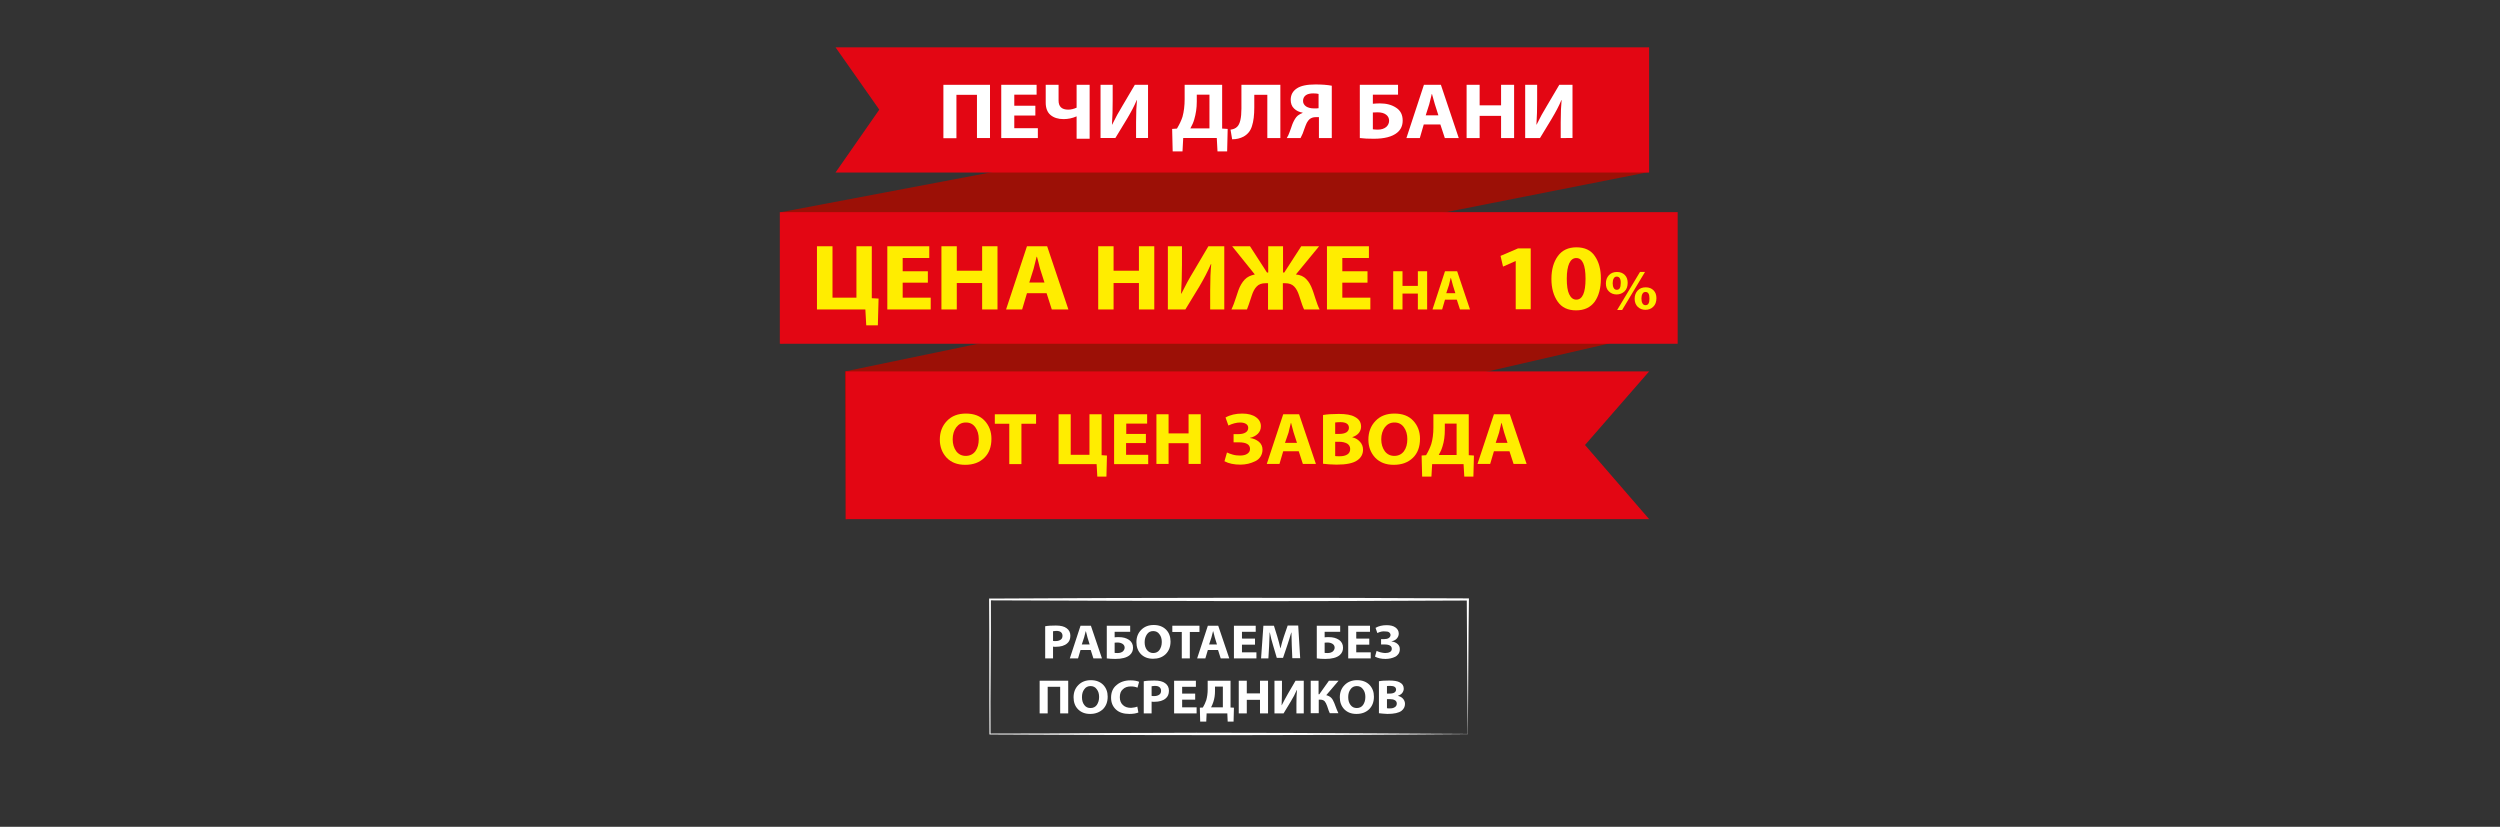 <?xml version="1.0" encoding="utf-8"?>
<!-- Generator: Adobe Illustrator 28.0.0, SVG Export Plug-In . SVG Version: 6.00 Build 0)  -->
<svg version="1.1" id="_Слой_2" xmlns="http://www.w3.org/2000/svg" xmlns:xlink="http://www.w3.org/1999/xlink" x="0px"
	 y="0px" viewBox="0 0 1400 463" style="enable-background:new 0 0 1400 463;" xml:space="preserve">
<rect x="0" y="0" width="1400" height="463" fill="#333333" stroke="none"/>
<style type="text/css">
	.st0{fill:#9C1006;}
	.st1{fill:#E30613;}
	.st2{enable-background:new    ;}
	.st3{fill:#FFFFFF;}
	.st4{fill:#FFED00;}
</style>
<g>
	<polygon class="st0" points="437.4,192.5 923,96.4 923.3,26.7 437.4,118.8 	"/>
	<polygon class="st1" points="923.5,96.6 467.9,96.6 492.4,61.4 467.9,26.5 923.5,26.5 	"/>
	<g class="st2">
		<path class="st3" d="M528.4,47.5h26v29.8h-7.3V53.1h-11.5v24.3h-7.3V47.5z"/>
	</g>
	<g class="st2">
		<path class="st3" d="M579.8,59.2v5.5H568v7.1h13.2v5.5h-20.5V47.5h19.8v5.5H568v6.2H579.8z"/>
	</g>
	<g class="st2">
		<path class="st3" d="M585.5,47.5h7.3v8.8c0,3.4,1.8,5.1,5.4,5.1c1.6,0,3.1-0.4,4.7-1.1V47.5h7.3v30.2h-7.3V65.2h-0.1
			c-2.3,1-4.7,1.5-7.2,1.5c-3.1,0-5.5-0.8-7.3-2.3c-1.8-1.5-2.7-3.9-2.7-6.9V47.5z"/>
		<path class="st3" d="M616.4,47.5h6.7v8.8c0,4.7-0.1,9.2-0.4,13.5h0.1c1.8-3.7,3.7-7.2,5.8-10.6l6.9-11.7h7.4v29.8h-6.7v-8.8
			c0-5.2,0.2-9.4,0.5-12.5h-0.1c-1.4,3.4-3.3,6.9-5.5,10.6l-6.5,10.7h-8.3V47.5z"/>
	</g>
	<g class="st2">
		<path class="st3" d="M663.4,47.5h21V72l3.1,0.2l-0.3,12.6h-5.4l-0.4-7.5h-18.8l-0.4,7.5h-5.5l-0.3-12.6l2.7-0.2
			c1.3-2.2,2.4-4.4,3.1-6.6c0.8-2.9,1.2-6.2,1.2-9.9V47.5z M670.2,53v3.9c0,3.6-0.5,6.8-1.4,9.9c-0.5,1.8-1.3,3.5-2.2,5.1h10.7V53
			H670.2z"/>
	</g>
	<g class="st2">
		<path class="st3" d="M695.3,47.5H717v29.8h-7.3V53.1h-7.3v7.1c0,4.2-0.4,7.7-1.3,10.4c-0.8,2.7-2.4,4.6-4.7,5.9
			c-1.9,1-4,1.5-6.4,1.5l-0.9-5.4c1.6-0.2,2.8-0.7,3.7-1.6c1.6-1.5,2.4-4.9,2.4-10.2V47.5z"/>
		<path class="st3" d="M728.3,77.3h-7.7c0.6-0.9,1.1-2,1.6-3.4c0.2-0.4,0.4-1.3,0.9-2.5c0.4-1.2,0.7-2.1,1-2.7s0.6-1.3,1.1-2.1
			c0.5-0.8,1-1.4,1.6-1.9c0.8-0.6,1.7-1.1,2.7-1.5v-0.1c-1.9-0.3-3.6-1.1-4.8-2.3c-1.3-1.2-1.9-2.9-1.9-4.9c0-2.7,1.1-4.8,3.3-6.3
			c2.3-1.6,5.8-2.3,10.5-2.3c3.5,0,6.6,0.2,9.2,0.7v29.3h-7.2V65.6h-1.8c-1.4,0-2.5,0.4-3.4,1.1c-0.6,0.5-1.1,1.2-1.6,2.1
			c-0.4,0.9-0.9,2-1.4,3.5c-0.5,1.5-0.8,2.3-0.9,2.5C729,75.8,728.7,76.6,728.3,77.3z M738.4,60.6v-8c-0.7-0.2-1.7-0.3-3-0.3
			c-1.7,0-3.1,0.3-4.1,1c-1,0.7-1.6,1.8-1.6,3.2c0,1.3,0.6,2.3,1.7,3.1c1.1,0.7,2.6,1.1,4.3,1.1C737.1,60.7,738,60.7,738.4,60.6z"/>
	</g>
	<g class="st2">
		<path class="st3" d="M761.6,47.5h21.3V53h-14.1v5.1c1.2-0.1,2.5-0.2,3.9-0.2c3.7,0,6.7,0.8,9.1,2.4c2.5,1.6,3.7,4,3.7,7.2
			c0,2.8-1,5.1-3.1,6.8c-2.8,2.3-7.2,3.4-13.1,3.4c-3,0-5.6-0.1-7.8-0.4V47.5z M768.8,63v9.4c0.7,0.1,1.7,0.2,2.8,0.2
			c1.9,0,3.5-0.5,4.7-1.5c1-0.9,1.6-2.1,1.6-3.5c0-1.4-0.6-2.6-1.7-3.4c-1.2-0.9-2.8-1.3-4.8-1.3C770.8,62.9,770,62.9,768.8,63z"/>
	</g>
	<g class="st2">
		<path class="st3" d="M806.6,69.7h-9.3l-2.2,7.6h-7.5l9.8-29.8h9.5l10,29.8h-7.8L806.6,69.7z M798.4,64.6h7.1l-2-6.3
			c-0.2-0.7-0.5-1.8-0.9-3.2c-0.4-1.5-0.6-2.3-0.7-2.5h-0.1c-0.8,3.1-1.2,5-1.4,5.7L798.4,64.6z"/>
		<path class="st3" d="M821.3,47.5h7.3V59h12V47.5h7.3v29.8h-7.3V64.9h-12v12.4h-7.3V47.5z"/>
		<path class="st3" d="M854.1,47.5h6.7v8.8c0,4.7-0.1,9.2-0.4,13.5h0.1c1.8-3.7,3.7-7.2,5.8-10.6l6.9-11.7h7.4v29.8H874v-8.8
			c0-5.2,0.2-9.4,0.5-12.5h-0.1c-1.4,3.4-3.3,6.9-5.5,10.6l-6.5,10.7h-8.3V47.5z"/>
	</g>
	<polygon class="st0" points="473.6,290.9 901.3,192.3 901.3,119 473.2,208 	"/>
	<rect x="436.7" y="118.8" class="st1" width="502.8" height="73.7"/>
	<polygon class="st1" points="473.6,290.7 923.5,290.7 887.6,249.2 923.5,208 473.6,208 	"/>
	<g class="st2">
		<path class="st4" d="M457.6,137.9h8.6v28.8h13.4v-28.8h8.6V167l3.8,0.2l-0.4,15h-6.5l-0.5-8.9h-27.1V137.9z"/>
		<path class="st4" d="M519.6,151.8v6.5h-14.1v8.4h15.7v6.6h-24.3v-35.4h23.5v6.6h-14.9v7.4H519.6z"/>
		<path class="st4" d="M527.2,137.9h8.6v13.7h14.2v-13.7h8.6v35.4h-8.6v-14.8h-14.2v14.8h-8.6V137.9z"/>
		<path class="st4" d="M586.1,164.2h-11l-2.7,9.1h-9l11.7-35.4h11.3l11.9,35.4h-9.3L586.1,164.2z M576.4,158.2h8.5l-2.4-7.5
			c-0.2-0.8-0.6-2.1-1-3.9c-0.5-1.7-0.7-2.7-0.8-3h-0.2c-0.9,3.7-1.5,6-1.7,6.8L576.4,158.2z"/>
		<path class="st4" d="M615,137.9h8.6v13.7h14.2v-13.7h8.6v35.4h-8.6v-14.8h-14.2v14.8H615V137.9z"/>
	</g>
	<g class="st2">
		<path class="st4" d="M654,137.9h7.9v10.5c0,5.6-0.2,11-0.5,16h0.2c2.1-4.3,4.4-8.5,6.9-12.6l8.2-13.9h8.9v35.4h-7.9v-10.5
			c0-6.2,0.2-11.1,0.6-14.9h-0.2c-1.7,4-3.9,8.2-6.5,12.6l-7.8,12.8H654V137.9z"/>
	</g>
	<g class="st2">
		<path class="st4" d="M690,137.9h10l9.5,14.7h0.7v-14.7h8.3v14.7h0.7l9.5-14.7h10l-13,15.8c2.4,0.2,4.4,1.1,5.8,2.6
			c1.5,1.5,2.6,3.5,3.5,6c0.2,0.4,0.7,2,1.6,4.8c0.9,2.8,1.7,4.9,2.4,6.2h-8.7c-0.6-1.1-1.5-3.7-2.8-7.8c-0.7-2.2-1.6-3.9-2.8-5.1
			c-1.2-1.2-2.8-1.8-5-1.8h-1.3v14.8h-8.3v-14.8h-1.4c-2.1,0-3.8,0.6-4.9,1.8c-1.2,1.2-2.1,2.9-2.8,5.1c-1.4,4.3-2.3,6.9-2.7,7.8
			h-8.7c0.5-1.1,1-2.2,1.4-3.3c0.4-1.2,0.9-2.5,1.4-4.1c0.5-1.6,0.9-2.7,1.1-3.3c0.9-2.5,2.1-4.5,3.5-6c1.4-1.5,3.3-2.4,5.7-2.9
			L690,137.9z"/>
		<path class="st4" d="M765.8,151.8v6.5h-14.1v8.4h15.7v6.6h-24.3v-35.4h23.5v6.6h-14.9v7.4H765.8z"/>
	</g>
	<g class="st2">
		<path class="st4" d="M780.2,151.9h5.2v8.2h8.6v-8.2h5.2v21.4H794v-8.9h-8.6v8.9h-5.2V151.9z"/>
		<path class="st4" d="M815.8,167.8h-6.6l-1.6,5.5h-5.4l7-21.4h6.8l7.2,21.4h-5.6L815.8,167.8z M809.9,164.2h5.1l-1.4-4.5
			c-0.1-0.5-0.3-1.3-0.6-2.3c-0.3-1-0.5-1.6-0.5-1.8h-0.1c-0.5,2.2-0.9,3.6-1,4.1L809.9,164.2z"/>
	</g>
	<g class="st2">
		<path class="st4" d="M848.8,173.3v-27.1h-0.1l-7,3.1l-1.4-6l9.8-4.2h7.1v34.1H848.8z"/>
		<path class="st4" d="M882.6,173.8L882.6,173.8c-4.6,0-8-1.6-10.3-4.9c-2.3-3.3-3.5-7.5-3.5-12.7c0-5.2,1.2-9.5,3.6-12.8
			c2.4-3.3,5.9-4.9,10.4-4.9c4.6,0,8.1,1.6,10.3,4.9c2.3,3.3,3.4,7.5,3.4,12.6c0,5.4-1.2,9.8-3.5,13
			C890.6,172.2,887.2,173.8,882.6,173.8z M882.7,167.8L882.7,167.8c3.5,0,5.2-3.9,5.2-11.7c0-7.7-1.7-11.6-5.2-11.6
			c-1.7,0-3,1-3.9,2.9c-0.9,2-1.4,4.8-1.4,8.6c0,3.9,0.4,6.8,1.3,8.7C879.7,166.8,881,167.8,882.7,167.8z"/>
	</g>
	<g class="st2">
		<path class="st4" d="M905.5,152.3L905.5,152.3c1.9,0,3.3,0.6,4.4,1.7c1.1,1.1,1.6,2.6,1.6,4.4c0,2-0.6,3.7-1.8,4.8
			s-2.7,1.7-4.4,1.7c-1.7,0-3.2-0.6-4.3-1.7c-1.2-1.1-1.7-2.6-1.7-4.5s0.6-3.4,1.7-4.6S903.7,152.3,905.5,152.3z M905.4,154.9
			L905.4,154.9c-0.8,0-1.3,0.3-1.7,1c-0.4,0.7-0.6,1.6-0.6,2.7c0,1.1,0.2,2,0.6,2.7c0.4,0.7,1,1,1.7,1c1.5,0,2.2-1.2,2.2-3.7
			C907.7,156.2,906.9,154.9,905.4,154.9z M908.4,173.6h-2.8l12.8-21.3h2.8L908.4,173.6z M921.6,160.9L921.6,160.9
			c1.9,0,3.3,0.6,4.4,1.7c1.1,1.1,1.6,2.6,1.6,4.4c0,2-0.6,3.7-1.8,4.8c-1.2,1.2-2.7,1.7-4.4,1.7c-1.7,0-3.2-0.6-4.3-1.7
			c-1.1-1.1-1.7-2.6-1.7-4.5c0-1.9,0.6-3.4,1.7-4.6C918.2,161.5,919.7,160.9,921.6,160.9z M921.5,163.5L921.5,163.5
			c-0.8,0-1.3,0.3-1.7,1c-0.4,0.7-0.6,1.6-0.6,2.7c0,1.1,0.2,2,0.6,2.7c0.4,0.7,1,1,1.7,1c1.5,0,2.2-1.2,2.2-3.7
			C923.7,164.7,923,163.5,921.5,163.5z"/>
	</g>
	<g class="st2">
		<path class="st4" d="M540.5,260.3L540.5,260.3c-4.4,0-7.8-1.3-10.4-4c-2.5-2.7-3.8-6.1-3.8-10.1c0-4.2,1.3-7.7,4-10.5
			c2.7-2.8,6.2-4.1,10.6-4.1c4.5,0,8,1.3,10.5,4c2.5,2.7,3.8,6,3.8,10.1c0,4.5-1.3,8.1-4,10.7C548.5,259,545,260.3,540.5,260.3z
			 M540.8,255.3L540.8,255.3c2.3,0,4.1-0.9,5.4-2.6c1.3-1.8,1.9-4,1.9-6.8c0-2.6-0.6-4.8-1.9-6.6c-1.3-1.8-3-2.7-5.3-2.7
			c-2.3,0-4,0.9-5.4,2.7c-1.3,1.8-2,4-2,6.7s0.7,4.9,2,6.7C536.8,254.4,538.6,255.3,540.8,255.3z"/>
	</g>
	<g class="st2">
		<path class="st4" d="M565.2,259.9v-22.6h-8.1V232h23.1v5.3H572v22.6H565.2z"/>
		<path class="st4" d="M592.8,232h6.8v22.7h10.5V232h6.8v22.9l3,0.2l-0.3,11.8h-5.1l-0.4-7h-21.3V232z"/>
		<path class="st4" d="M641.7,243v5.1h-11.1v6.6H643v5.2h-19.1V232h18.5v5.2h-11.7v5.8H641.7z"/>
		<path class="st4" d="M647.6,232h6.8v10.7h11.2V232h6.8v27.8h-6.8v-11.6h-11.2v11.6h-6.8V232z"/>
		<path class="st4" d="M687.9,238.3l-1.6-4.5c2.6-1.5,5.8-2.2,9.4-2.2c3.2,0,5.8,0.7,7.6,2c1.9,1.3,2.8,3.1,2.8,5.1
			c0,1.7-0.6,3.1-1.7,4.2c-1.1,1.1-2.6,1.9-4.4,2.3v0.1c2,0.2,3.6,1,5,2.1c1.4,1.2,2,2.7,2,4.4c0,1.5-0.4,2.8-1.1,3.9
			c-0.7,1.1-1.7,2-3,2.6s-2.6,1.1-3.9,1.4c-1.4,0.3-2.8,0.5-4.3,0.5c-3.6,0-6.6-0.6-9-1.9l1.4-4.9c0.8,0.4,1.9,0.8,3.3,1.2
			c1.4,0.4,2.7,0.5,4,0.5c1.7,0,3.1-0.3,4.1-1s1.5-1.5,1.5-2.7c0-2.5-2.1-3.7-6.3-3.7h-2.9v-4.6h2.8c1.6,0,2.9-0.3,3.9-0.9
			c1-0.6,1.5-1.5,1.5-2.6c0-0.9-0.4-1.7-1.2-2.2s-1.9-0.8-3.3-0.8C692.4,236.6,690.2,237.2,687.9,238.3z"/>
		<path class="st4" d="M727.3,252.7h-8.7l-2.1,7.1h-7.1l9.2-27.8h8.9l9.4,27.8h-7.3L727.3,252.7z M719.6,248h6.7l-1.9-5.9
			c-0.2-0.7-0.5-1.7-0.8-3c-0.4-1.4-0.6-2.1-0.6-2.3h-0.1c-0.7,2.9-1.2,4.7-1.3,5.4L719.6,248z"/>
	</g>
	<g class="st2">
		<path class="st4" d="M740.9,259.7v-27.3c2.2-0.4,5.2-0.6,8.8-0.6c4,0,7,0.5,8.9,1.6c2.4,1.2,3.6,3,3.6,5.5c0,1.3-0.4,2.4-1.2,3.5
			c-0.8,1-2.1,1.9-3.7,2.4v0.1c1.8,0.4,3.2,1.3,4.3,2.5s1.7,2.7,1.7,4.4c0,2.4-1,4.4-3.1,5.9c-2.3,1.7-6.2,2.5-11.8,2.5
			C745.4,260.1,743,260,740.9,259.7z M747.7,236.6v6.4h2.2c1.8,0,3.1-0.3,4.1-0.9c0.9-0.6,1.4-1.5,1.4-2.5c0-2.1-1.6-3.2-4.8-3.2
			C749.2,236.4,748.3,236.5,747.7,236.6z M747.7,247.5v7.9c0.4,0.1,1.3,0.1,2.6,0.1c1.7,0,3.1-0.3,4.2-1c1.1-0.7,1.6-1.7,1.6-3.1
			c0-1.3-0.6-2.3-1.7-3c-1.1-0.6-2.6-1-4.4-1H747.7z"/>
	</g>
	<g class="st2">
		<path class="st4" d="M780.5,260.3L780.5,260.3c-4.4,0-7.8-1.3-10.4-4c-2.5-2.7-3.8-6.1-3.8-10.1c0-4.2,1.3-7.7,4-10.5
			c2.7-2.8,6.2-4.1,10.6-4.1c4.5,0,8,1.3,10.5,4s3.8,6,3.8,10.1c0,4.5-1.3,8.1-4,10.7C788.5,259,785,260.3,780.5,260.3z
			 M780.8,255.3L780.8,255.3c2.3,0,4.1-0.9,5.4-2.6c1.3-1.8,1.9-4,1.9-6.8c0-2.6-0.6-4.8-1.9-6.6c-1.3-1.8-3-2.7-5.3-2.7
			c-2.3,0-4,0.9-5.4,2.7c-1.3,1.8-2,4-2,6.7s0.7,4.9,2,6.7C776.8,254.4,778.6,255.3,780.8,255.3z"/>
	</g>
	<g class="st2">
		<path class="st4" d="M802.8,232h19.7v22.9l2.9,0.2l-0.3,11.8H820l-0.4-7H802l-0.4,7h-5.2l-0.3-11.8l2.5-0.2c1.2-2,2.2-4.1,2.9-6.2
			c0.8-2.7,1.2-5.8,1.2-9.3V232z M809.1,237.1v3.7c0,3.3-0.4,6.4-1.3,9.2c-0.5,1.7-1.2,3.2-2.1,4.8h10v-17.6H809.1z"/>
	</g>
	<g class="st2">
		<path class="st4" d="M845.3,252.7h-8.7l-2.1,7.1h-7.1l9.2-27.8h8.9l9.4,27.8h-7.3L845.3,252.7z M837.6,248h6.6l-1.9-5.9
			c-0.2-0.7-0.5-1.7-0.8-3c-0.4-1.4-0.6-2.1-0.6-2.3h-0.1c-0.7,2.9-1.2,4.7-1.3,5.4L837.6,248z"/>
	</g>
	<g class="st2">
		<path class="st3" d="M585.3,368.7v-18c1.6-0.3,3.6-0.4,6-0.4c2.7,0,4.7,0.5,6,1.5c1.4,1,2.1,2.4,2.1,4.2c0,1.9-0.6,3.3-1.8,4.3
			c-1.5,1.3-3.6,1.9-6.4,1.9c-0.6,0-1.2,0-1.5-0.1v6.6H585.3z M589.7,353.5v5.4c0.3,0.1,0.8,0.1,1.5,0.1c1.2,0,2.1-0.3,2.8-0.8
			c0.7-0.5,1-1.2,1-2.2c0-0.8-0.3-1.5-0.9-2c-0.6-0.5-1.5-0.7-2.6-0.7C590.7,353.4,590.1,353.4,589.7,353.5z"/>
	</g>
	<g class="st2">
		<path class="st3" d="M610.8,364h-5.7l-1.4,4.7h-4.6l6-18.3h5.8l6.2,18.3h-4.8L610.8,364z M605.8,360.9h4.4l-1.2-3.9
			c-0.1-0.4-0.3-1.1-0.5-2s-0.4-1.4-0.4-1.5h-0.1c-0.5,1.9-0.8,3.1-0.9,3.5L605.8,360.9z"/>
	</g>
	<g class="st2">
		<path class="st3" d="M619.8,350.4h13.1v3.4h-8.7v3.1c0.7-0.1,1.5-0.1,2.4-0.1c2.3,0,4.1,0.5,5.6,1.5c1.5,1,2.3,2.5,2.3,4.4
			c0,1.7-0.6,3.1-1.9,4.2c-1.7,1.4-4.4,2.1-8,2.1c-1.9,0-3.4-0.1-4.8-0.3V350.4z M624.2,359.9v5.7c0.4,0.1,1,0.1,1.7,0.1
			c1.2,0,2.1-0.3,2.9-0.9c0.6-0.6,1-1.3,1-2.1c0-0.9-0.4-1.6-1.1-2.1c-0.8-0.5-1.7-0.8-3-0.8C625.4,359.8,624.9,359.8,624.2,359.9z"
			/>
	</g>
	<g class="st2">
		<path class="st3" d="M645.7,368.9L645.7,368.9c-2.9,0-5.1-0.9-6.8-2.6c-1.7-1.8-2.5-4-2.5-6.7c0-2.8,0.9-5.1,2.7-6.9
			c1.8-1.8,4.1-2.7,7-2.7c2.9,0,5.2,0.9,6.9,2.6s2.5,4,2.5,6.6c0,3-0.9,5.3-2.7,7.1C650.9,368.1,648.6,368.9,645.7,368.9z
			 M645.8,365.7L645.8,365.7c1.5,0,2.7-0.6,3.5-1.7c0.8-1.2,1.3-2.6,1.3-4.5c0-1.7-0.4-3.2-1.3-4.3c-0.8-1.2-2-1.8-3.5-1.8
			c-1.5,0-2.7,0.6-3.5,1.8s-1.3,2.6-1.3,4.4c0,1.8,0.4,3.2,1.3,4.4C643.2,365.1,644.4,365.7,645.8,365.7z"/>
	</g>
	<g class="st2">
		<path class="st3" d="M661.8,368.7v-14.8h-5.3v-3.5h15.2v3.5h-5.4v14.8H661.8z"/>
	</g>
	<g class="st2">
		<path class="st3" d="M682.1,364h-5.7l-1.4,4.7h-4.6l6-18.3h5.8l6.2,18.3h-4.8L682.1,364z M677.1,360.9h4.4l-1.2-3.9
			c-0.1-0.4-0.3-1.1-0.5-2s-0.4-1.4-0.4-1.5h-0.1c-0.5,1.9-0.8,3.1-0.9,3.5L677.1,360.9z"/>
		<path class="st3" d="M702.8,357.6v3.4h-7.3v4.3h8.1v3.4h-12.6v-18.3h12.2v3.4h-7.7v3.8H702.8z"/>
		<path class="st3" d="M723.7,368.7l-0.3-7c-0.1-2.9-0.2-5.4-0.2-7.5h-0.1c-0.7,2.4-1.4,4.8-2.2,7.1l-2.4,7.1H715l-2.1-7.1
			c-0.7-2.2-1.3-4.6-1.8-7.1h-0.1c-0.1,2.8-0.2,5.3-0.3,7.6l-0.4,6.9h-4.1l1.3-18.3h5.9l1.9,6.1c0.7,2.2,1.2,4.4,1.7,6.5h0.1
			c0.6-2.4,1.2-4.6,1.9-6.6l2.1-6.1h5.9l1.1,18.3H723.7z"/>
		<path class="st3" d="M737.4,350.4h13.1v3.4h-8.7v3.1c0.7-0.1,1.5-0.1,2.4-0.1c2.3,0,4.1,0.5,5.6,1.5c1.5,1,2.3,2.5,2.3,4.4
			c0,1.7-0.6,3.1-1.9,4.2c-1.7,1.4-4.4,2.1-8,2.1c-1.9,0-3.4-0.1-4.8-0.3V350.4z M741.8,359.9v5.7c0.4,0.1,1,0.1,1.7,0.1
			c1.2,0,2.1-0.3,2.9-0.9c0.6-0.6,1-1.3,1-2.1c0-0.9-0.4-1.6-1.1-2.1c-0.8-0.5-1.7-0.8-3-0.8C743.1,359.8,742.5,359.8,741.8,359.9z"
			/>
	</g>
	<g class="st2">
		<path class="st3" d="M766.8,357.6v3.4h-7.3v4.3h8.1v3.4h-12.6v-18.3h12.2v3.4h-7.7v3.8H766.8z"/>
	</g>
	<g class="st2">
		<path class="st3" d="M771.3,354.5l-1-2.9c1.7-1,3.8-1.5,6.2-1.5c2.1,0,3.8,0.4,5,1.3c1.2,0.9,1.8,2,1.8,3.4c0,1.1-0.4,2-1.1,2.8
			c-0.7,0.8-1.7,1.3-2.9,1.5v0.1c1.3,0.2,2.4,0.6,3.3,1.4c0.9,0.8,1.3,1.7,1.3,2.9c0,1-0.2,1.8-0.7,2.6c-0.5,0.7-1.1,1.3-1.9,1.7
			s-1.7,0.7-2.6,0.9c-0.9,0.2-1.9,0.3-2.8,0.3c-2.3,0-4.3-0.4-5.9-1.3l0.9-3.2c0.5,0.3,1.3,0.5,2.2,0.8c0.9,0.2,1.8,0.4,2.6,0.4
			c1.1,0,2-0.2,2.7-0.6s1-1,1-1.8c0-1.6-1.4-2.4-4.1-2.4h-1.9v-3h1.8c1,0,1.9-0.2,2.5-0.6s1-1,1-1.7c0-0.6-0.3-1.1-0.8-1.5
			s-1.3-0.5-2.2-0.5C774.2,353.4,772.8,353.8,771.3,354.5z"/>
	</g>
	<g class="st2">
		<path class="st3" d="M582.3,381.2h15.9v18.3h-4.5v-14.9h-7v14.9h-4.5V381.2z"/>
		<path class="st3" d="M610.5,399.8L610.5,399.8c-2.9,0-5.1-0.9-6.8-2.6s-2.5-4-2.5-6.7c0-2.8,0.9-5.1,2.7-6.9
			c1.8-1.8,4.1-2.7,7-2.7c2.9,0,5.2,0.9,6.9,2.6c1.7,1.8,2.5,4,2.5,6.6c0,3-0.9,5.3-2.7,7.1C615.7,398.9,613.4,399.8,610.5,399.8z
			 M610.7,396.5L610.7,396.5c1.5,0,2.7-0.6,3.5-1.7c0.8-1.2,1.3-2.6,1.3-4.5c0-1.7-0.4-3.2-1.3-4.3c-0.8-1.2-2-1.8-3.5-1.8
			c-1.5,0-2.7,0.6-3.5,1.8c-0.9,1.2-1.3,2.6-1.3,4.4s0.4,3.2,1.3,4.4S609.2,396.5,610.7,396.5z"/>
		<path class="st3" d="M636.9,395.7l0.6,3.3c-1.2,0.5-2.9,0.8-5,0.8c-3.3,0-5.8-0.8-7.6-2.5c-1.8-1.7-2.7-3.9-2.7-6.6
			c0-3,1-5.4,3.1-7.1c2-1.7,4.6-2.6,7.7-2.6c2.1,0,3.7,0.3,4.9,0.8l-0.9,3.3c-1.1-0.5-2.4-0.7-3.7-0.7c-1.9,0-3.4,0.5-4.5,1.6
			c-1.2,1-1.7,2.5-1.7,4.5c0,1.8,0.6,3.3,1.7,4.3c1.1,1.1,2.7,1.6,4.6,1.6C634.6,396.3,635.9,396.1,636.9,395.7z"/>
		<path class="st3" d="M640.5,399.5v-18c1.6-0.3,3.6-0.4,6-0.4c2.7,0,4.7,0.5,6,1.5c1.4,1,2.1,2.4,2.1,4.2c0,1.9-0.6,3.3-1.8,4.3
			c-1.5,1.3-3.6,1.9-6.4,1.9c-0.6,0-1.2,0-1.5-0.1v6.6H640.5z M644.9,384.3v5.4c0.3,0.1,0.8,0.1,1.5,0.1c1.2,0,2.1-0.3,2.8-0.8
			c0.7-0.5,1-1.2,1-2.2c0-0.8-0.3-1.5-0.9-2c-0.6-0.5-1.5-0.7-2.6-0.7C645.9,384.2,645.3,384.2,644.9,384.3z"/>
	</g>
	<g class="st2">
		<path class="st3" d="M669.3,388.4v3.4H662v4.3h8.1v3.4h-12.6v-18.3h12.2v3.4H662v3.8H669.3z"/>
	</g>
	<g class="st2">
		<path class="st3" d="M676.2,381.2h12.9v15l1.9,0.1l-0.2,7.8h-3.3l-0.2-4.6h-11.6l-0.2,4.6h-3.4l-0.2-7.8l1.7-0.1
			c0.8-1.3,1.4-2.7,1.9-4.1c0.5-1.8,0.8-3.8,0.8-6.1V381.2z M680.4,384.6v2.4c0,2.2-0.3,4.2-0.9,6c-0.3,1.1-0.8,2.1-1.3,3.1h6.6
			v-11.6H680.4z"/>
		<path class="st3" d="M693.7,381.2h4.5v7.1h7.4v-7.1h4.5v18.3h-4.5v-7.6h-7.4v7.6h-4.5V381.2z"/>
		<path class="st3" d="M713.8,381.2h4.1v5.4c0,2.9-0.1,5.7-0.2,8.3h0.1c1.1-2.2,2.3-4.4,3.5-6.5l4.2-7.2h4.6v18.3H726v-5.4
			c0-3.2,0.1-5.7,0.3-7.7h-0.1c-0.9,2.1-2,4.2-3.4,6.5l-4,6.6h-5.1V381.2z"/>
	</g>
	<g class="st2">
		<path class="st3" d="M734,381.2h4.4v7.6h0.4l5.4-7.6h5.4l-6.9,8.1c1.2,0.3,2.1,0.8,2.8,1.5c0.7,0.7,1.2,1.7,1.7,2.9
			c1.1,2.9,1.8,4.8,2.3,5.7h-4.8c-0.3-0.5-0.8-1.8-1.5-4c-0.4-1.2-0.9-2.1-1.4-2.7c-0.6-0.6-1.4-0.9-2.5-0.9h-0.8v7.6H734V381.2z"/>
	</g>
	<g class="st2">
		<path class="st3" d="M759.6,399.8L759.6,399.8c-2.9,0-5.1-0.9-6.8-2.6c-1.7-1.8-2.5-4-2.5-6.7c0-2.8,0.9-5.1,2.7-6.9
			s4.1-2.7,7-2.7c2.9,0,5.2,0.9,6.9,2.6c1.7,1.8,2.5,4,2.5,6.6c0,3-0.9,5.3-2.7,7.1C764.9,398.9,762.6,399.8,759.6,399.8z
			 M759.8,396.5L759.8,396.5c1.5,0,2.7-0.6,3.5-1.7c0.8-1.2,1.3-2.6,1.3-4.5c0-1.7-0.4-3.2-1.3-4.3c-0.8-1.2-2-1.8-3.5-1.8
			c-1.5,0-2.7,0.6-3.5,1.8c-0.9,1.2-1.3,2.6-1.3,4.4s0.4,3.2,1.3,4.4S758.4,396.5,759.8,396.5z"/>
		<path class="st3" d="M772.2,399.4v-17.9c1.5-0.3,3.4-0.4,5.8-0.4c2.6,0,4.6,0.3,5.8,1c1.6,0.8,2.3,2,2.3,3.6
			c0,0.8-0.3,1.6-0.8,2.3c-0.5,0.7-1.3,1.2-2.4,1.6v0.1c1.2,0.3,2.1,0.8,2.8,1.6c0.7,0.8,1.1,1.8,1.1,2.9c0,1.6-0.7,2.9-2,3.9
			c-1.5,1.1-4.1,1.7-7.8,1.7C775.2,399.7,773.6,399.6,772.2,399.4z M776.7,384.2v4.2h1.5c1.2,0,2.1-0.2,2.7-0.6
			c0.6-0.4,0.9-1,0.9-1.6c0-1.4-1.1-2.1-3.2-2.1C777.7,384.1,777.1,384.1,776.7,384.2z M776.7,391.4v5.2c0.3,0.1,0.9,0.1,1.7,0.1
			c1.1,0,2-0.2,2.7-0.7c0.7-0.4,1.1-1.1,1.1-2c0-0.9-0.4-1.5-1.1-1.9s-1.7-0.6-2.9-0.6H776.7z"/>
	</g>
	<path class="st3" d="M822,411.1c-86.5,0.8-181.6,0.7-267.9,0.2c-0.2-21.9,0-53.4-0.2-75.6v-0.5h0.5c83.8-0.5,183.7-0.6,267.6-0.1
		h0.6v0.6C822.3,354.5,822.2,392.3,822,411.1L822,411.1L822,411.1z M821.9,411c-0.2-18.8-0.4-56.5-0.5-75.3l0.6,0.6
		c-33.4,0.2-100.4,0.4-133.8,0.3c-33.3,0-100.5-0.3-133.8-0.4l0.5-0.5c0.2,22.2-0.4,53.5-0.2,75.4l-0.3-0.3
		c16.7,0,50.1-0.1,66.8-0.3C682.9,410.1,759.7,410.6,821.9,411L821.9,411L821.9,411z"/>
</g>
</svg>
